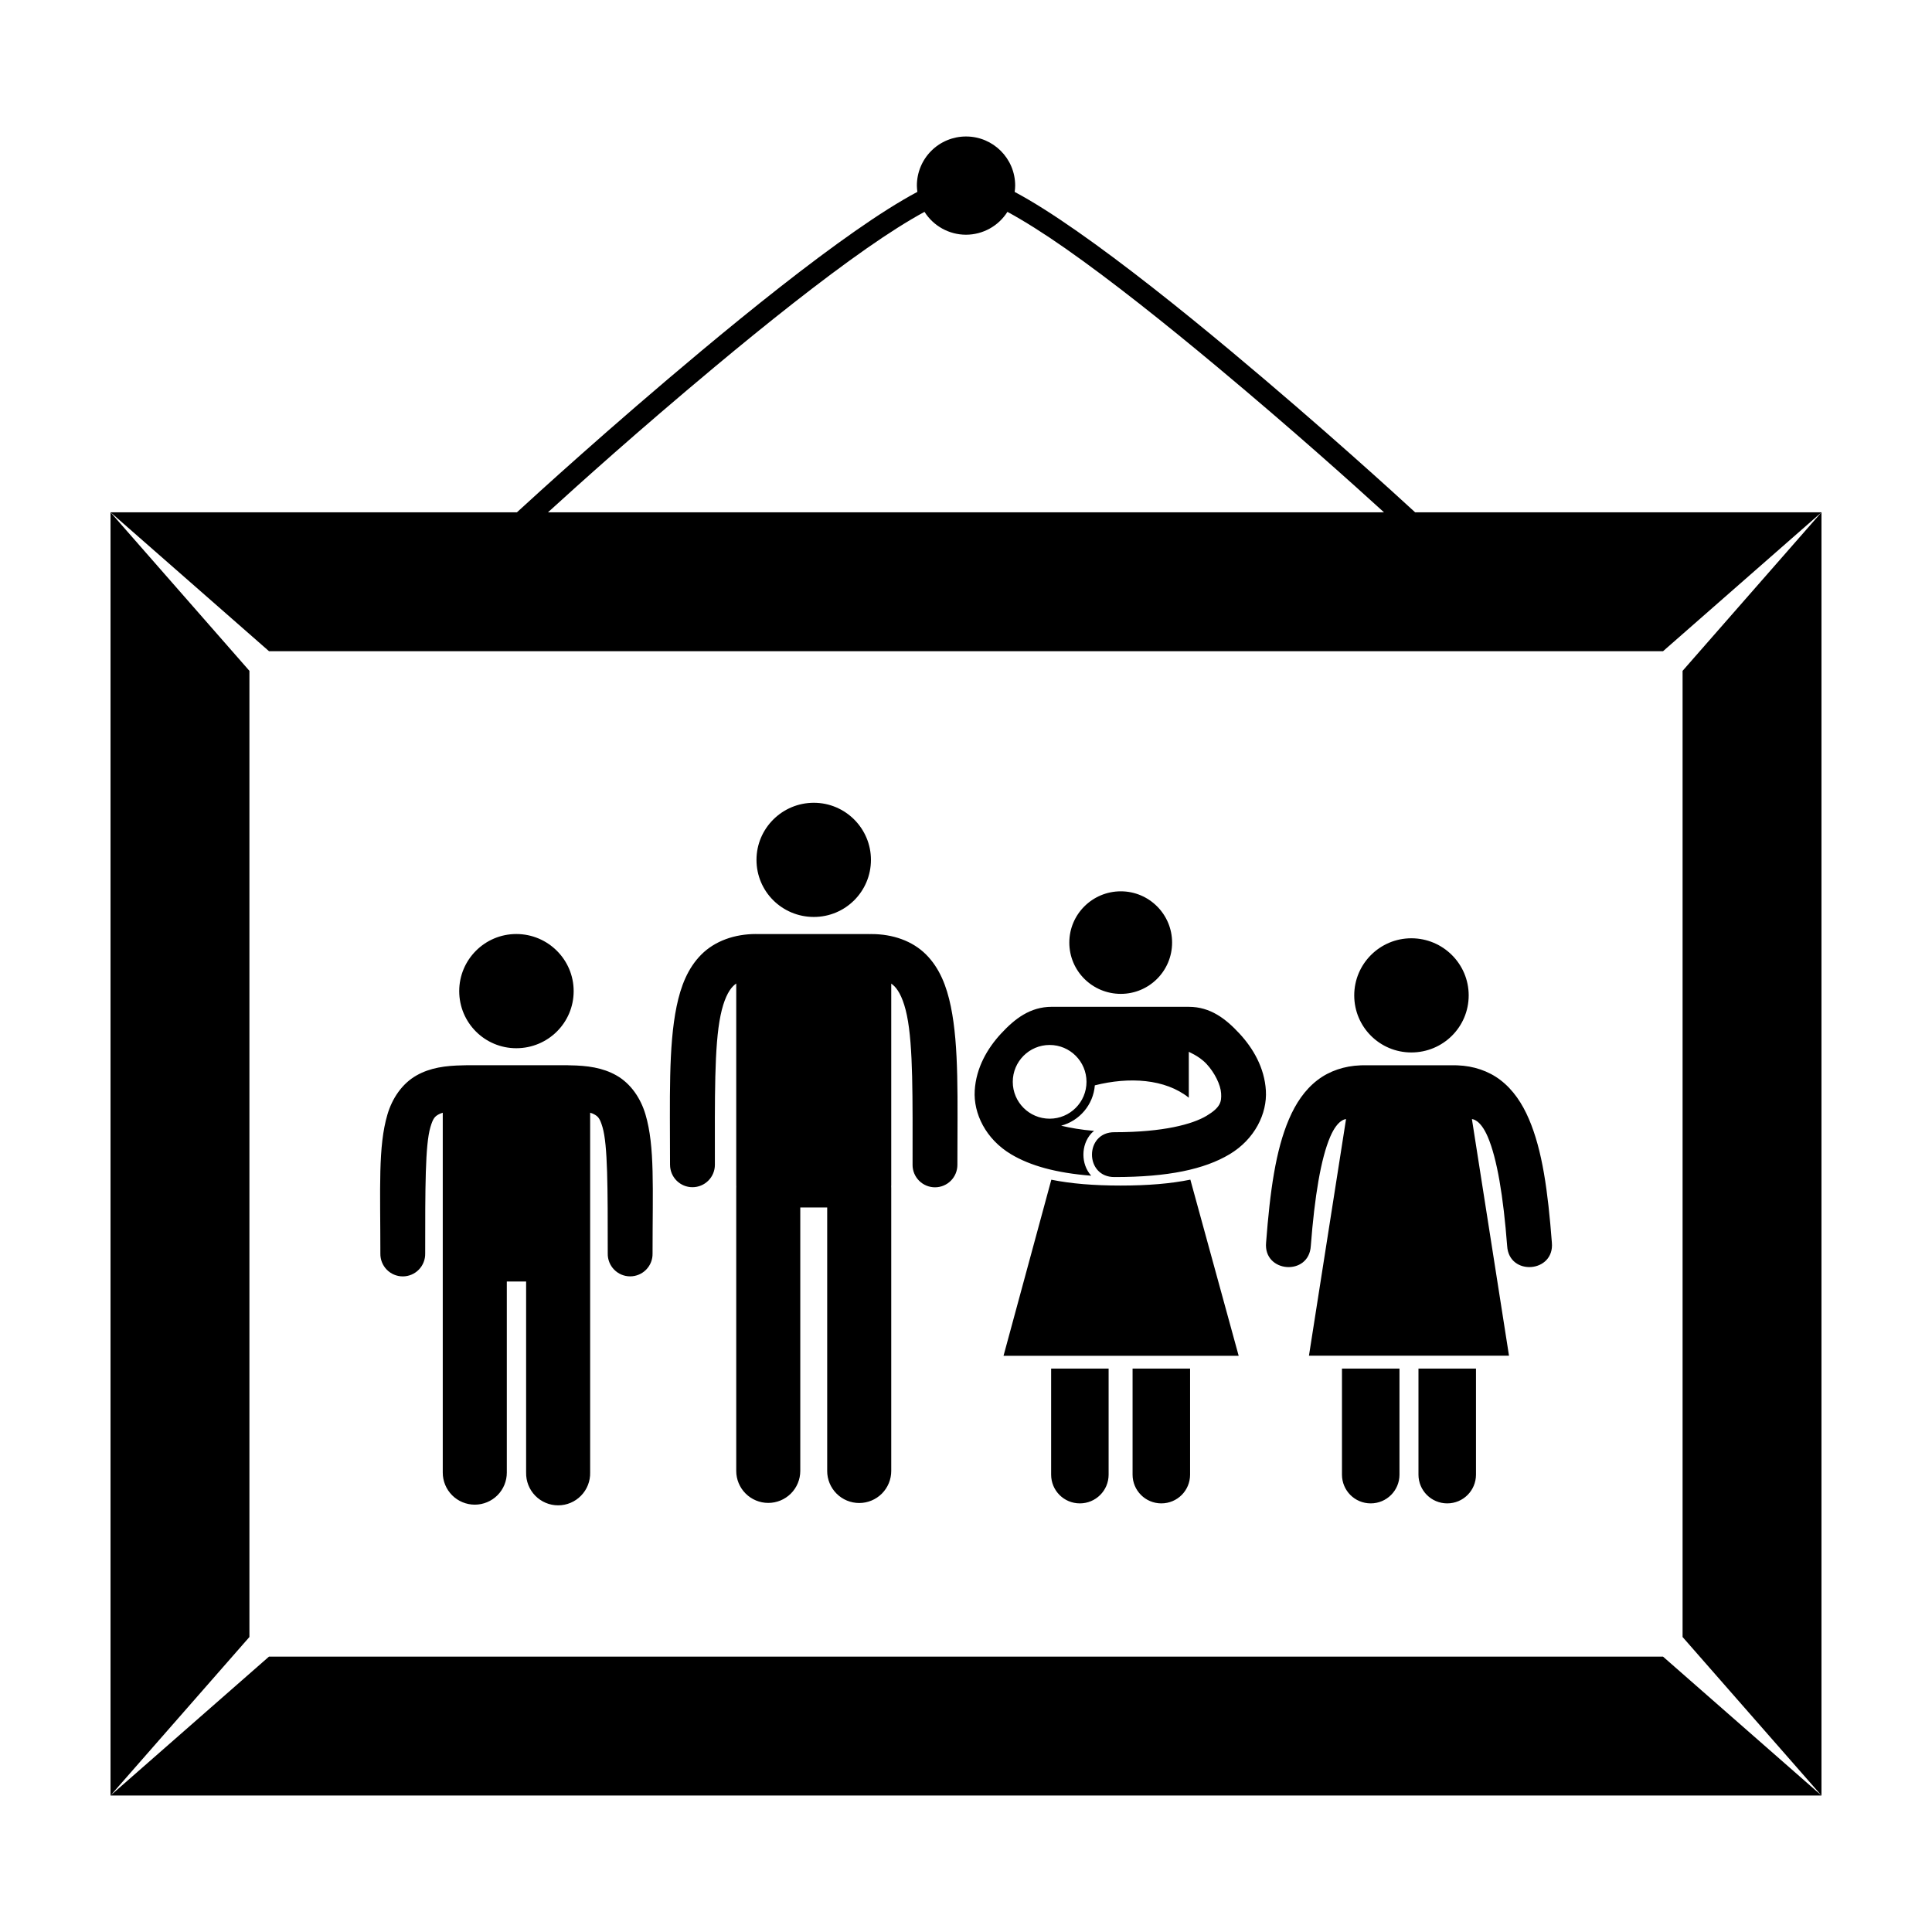 <?xml version="1.0" encoding="UTF-8"?>
<!-- Uploaded to: SVG Repo, www.svgrepo.com, Generator: SVG Repo Mixer Tools -->
<svg fill="#000000" width="800px" height="800px" version="1.1" viewBox="144 144 512 512" xmlns="http://www.w3.org/2000/svg">
 <path d="m400 180.17c-3.453 0-6.762 1.367-9.203 3.809-2.441 2.441-3.816 5.75-3.816 9.203 0.008 0.559 0.055 1.117 0.133 1.668-4.867 2.59-10.465 6.164-16.578 10.438-12.438 8.695-26.898 20.215-40.695 31.73-24.426 20.387-44.035 38.332-48.844 42.746h-107.7l41.992 36.809h369.44l41.992-36.809h-107.7c-4.809-4.418-24.414-22.363-48.836-42.746-13.797-11.516-28.293-23.035-40.734-31.73-6.106-4.269-11.688-7.836-16.551-10.426v0.004c0.082-0.559 0.125-1.121 0.133-1.684 0-7.184-5.824-13.008-13.012-13.012zm226.71 99.594-36.809 42.02v256.04l36.809 42.012zm0 340.07-41.992-36.809h-369.44l-41.992 36.809zm-453.42 0 36.809-42.012v-256.04l-36.809-42.012zm215.71-419.69c2.387 3.769 6.539 6.059 11 6.059 4.457-0.008 8.598-2.293 10.977-6.059 4.418 2.402 9.598 5.66 15.312 9.656 12.207 8.535 26.594 20.008 40.324 31.465 20.414 17.039 35.77 30.875 44.16 38.504l-221.55-0.004c8.383-7.629 23.734-21.465 44.148-38.504 13.73-11.461 28.145-22.93 40.352-31.465 5.715-3.996 10.867-7.254 15.285-9.656zm-29.324 156.6c-8.395 0-15.199 6.789-15.199 15.133 0 8.395 6.801 15.125 15.199 15.125 8.34 0 15.129-6.731 15.133-15.125 0-8.344-6.789-15.133-15.133-15.133zm81.355 23.465c-7.539 0-13.652 6.09-13.652 13.582 0 7.539 6.113 13.594 13.652 13.594 7.488 0 13.582-6.059 13.586-13.594 0-7.492-6.098-13.582-13.586-13.582zm-160.21 11.316c-8.344 0-15.125 6.789-15.125 15.133 0.004 8.395 6.785 15.133 15.125 15.133 8.395 0 15.203-6.738 15.203-15.133 0-8.344-6.809-15.133-15.203-15.133zm63.516 0c-5.625 0-10.855 1.812-14.473 5.434-3.617 3.625-5.453 8.406-6.555 13.738-2.203 10.668-1.746 24.492-1.746 41.984l0.004-0.004c0 1.578 0.625 3.09 1.738 4.203 1.113 1.117 2.625 1.742 4.203 1.742s3.09-0.625 4.203-1.742c1.113-1.113 1.742-2.625 1.738-4.203 0-17.637-0.191-31.422 1.504-39.582 0.844-4.082 2.082-6.508 3.32-7.75 0.262-0.262 0.539-0.492 0.836-0.703v53.406c0 0.137 0.004 0.277 0.012 0.418v0.016c-0.008 0.137-0.012 0.27-0.012 0.402v74.918c-0.004 2.25 0.891 4.41 2.484 6 1.59 1.594 3.75 2.488 6 2.488 2.254 0 4.41-0.895 6.004-2.488 1.59-1.59 2.484-3.75 2.484-6v-69.812h7.133v69.812h-0.004c-0.004 2.254 0.887 4.418 2.477 6.016 1.594 1.598 3.758 2.496 6.012 2.496s4.418-0.898 6.012-2.496c1.59-1.598 2.481-3.762 2.477-6.016v-74.91c0-0.172-0.004-0.348-0.016-0.523 0.008-0.102 0.012-0.203 0.016-0.309v-53.398c0.293 0.211 0.566 0.438 0.828 0.695 1.238 1.242 2.484 3.668 3.328 7.75 1.684 8.16 1.496 21.945 1.496 39.582l-0.004 0.004c-0.004 1.578 0.621 3.094 1.734 4.211 1.113 1.117 2.629 1.746 4.207 1.746s3.094-0.629 4.207-1.746c1.113-1.117 1.738-2.633 1.734-4.211 0-17.492 0.457-31.316-1.746-41.984-1.102-5.332-2.941-10.121-6.555-13.746-3.617-3.625-8.844-5.426-14.473-5.426v-0.008c-0.148 0-0.297 0.008-0.445 0.02-0.082-0.008-0.168-0.016-0.25-0.02h-29.203c-0.113 0-0.23 0-0.344 0.008-0.121-0.008-0.242-0.012-0.359-0.008zm173.68 1.129c-8.344 0-15.133 6.789-15.133 15.133 0.004 8.395 6.789 15.125 15.133 15.125 8.395 0 15.199-6.731 15.199-15.125 0-8.344-6.801-15.133-15.199-15.133zm-95.289 18.16c-5.746 0-9.812 3.184-13.43 7.09-3.617 3.902-6.621 9.031-6.988 15.105-0.367 6.074 2.922 12.875 9.625 16.879 5.133 3.066 11.984 4.961 21.242 5.688-1.406-1.582-2.062-3.602-2.062-5.594 0-2.004 0.66-4.035 2.086-5.621 0.219-0.242 0.492-0.449 0.746-0.66-3.461-0.301-6.297-0.797-8.734-1.379 4.859-1.285 8.527-5.547 8.93-10.695 9.047-2.285 18.617-1.75 24.902 3.277v-12.207c-0.367 0 2.566 0.957 4.723 3.285 2.156 2.328 3.703 5.516 3.84 7.75 0.133 2.234-0.133 3.738-3.852 5.969-3.731 2.227-11.438 4.348-24.348 4.348-8.031-0.113-8.031 11.996 0 11.883 14.125 0 23.734-2.035 30.438-6.039 6.703-4.004 9.992-10.805 9.625-16.879-0.367-6.074-3.379-11.199-6.996-15.105-3.617-3.902-7.684-7.09-13.43-7.09h-36.023c-0.094-0.004-0.195-0.004-0.289 0zm-0.566 10.113c5.394 0 9.77 4.375 9.77 9.77 0 5.394-4.375 9.77-9.77 9.77-5.394 0-9.77-4.375-9.77-9.77 0-5.394 4.375-9.77 9.77-9.77zm-154.89 5.383v-0.004c-0.195-0.004-0.395 0.004-0.594 0.02h-0.008c-4.621 0.074-8.68 0.629-12.293 2.676-3.856 2.184-6.457 6.117-7.707 10.359-2.5 8.48-1.871 19.328-1.871 36.82-0.035 1.598 0.574 3.144 1.691 4.289 1.117 1.145 2.648 1.789 4.25 1.789 1.598 0 3.129-0.645 4.246-1.789 1.117-1.145 1.727-2.691 1.691-4.289 0-17.637-0.008-28.754 1.379-33.465 0.695-2.356 1.168-2.82 2.172-3.387 0.27-0.152 0.645-0.305 1.105-0.445v38.801 0.074 56.484c-0.004 2.254 0.887 4.418 2.481 6.016 1.59 1.594 3.754 2.492 6.008 2.492s4.414-0.898 6.008-2.492c1.594-1.598 2.484-3.762 2.477-6.016v-50.625h5.117v50.625h0.004c-0.055 2.285 0.816 4.496 2.41 6.129 1.598 1.637 3.785 2.559 6.07 2.559s4.477-0.922 6.07-2.559c1.598-1.633 2.469-3.844 2.414-6.129v-95.363c0.461 0.133 0.84 0.293 1.105 0.445 1 0.566 1.477 1.031 2.172 3.387 1.387 4.711 1.387 15.828 1.387 33.465-0.035 1.598 0.574 3.144 1.691 4.285 1.117 1.145 2.648 1.789 4.246 1.789 1.598 0 3.129-0.645 4.246-1.789 1.117-1.141 1.73-2.688 1.691-4.285 0-17.492 0.633-28.34-1.871-36.82-1.25-4.242-3.852-8.176-7.707-10.359-3.637-2.062-7.723-2.617-12.379-2.676h0.004c-0.176-0.012-0.352-0.02-0.523-0.02h-26.883zm237.83 0c-0.199 0-0.398 0.02-0.598 0.02-4.176 0.152-8.176 1.461-11.359 3.902-3.387 2.598-5.773 6.203-7.547 10.344-3.551 8.281-5.023 19.062-6.074 32.723-0.75 8.016 11.363 8.949 11.848 0.91 1.016-13.207 2.676-23.195 5.148-28.957 2.047-4.773 4.191-4.672 4.191-4.672l-9.828 62.695h53.016l-9.828-62.695s2.144-0.094 4.191 4.672c2.469 5.762 4.133 15.75 5.148 28.957 0.484 8.035 12.594 7.102 11.848-0.91-1.051-13.66-2.523-24.441-6.074-32.723-1.773-4.141-4.16-7.746-7.547-10.344-3.184-2.441-7.184-3.754-11.359-3.902-0.195-0.02-0.398-0.02-0.598-0.02zm-45.648 30.309c-5.18 1.059-11.27 1.566-18.453 1.566-7.156 0-13.219-0.504-18.391-1.551l-12.668 46.664h62.316zm-36.895 50.07v28.102c0 4.223 3.391 7.621 7.613 7.621 4.203 0 7.621-3.398 7.621-7.621v-28.102zm21.582 0v28.102c0 4.223 3.418 7.621 7.621 7.621 4.223 0 7.621-3.398 7.621-7.621v-28.102zm55.492 0v28.102c0 4.223 3.398 7.621 7.621 7.621 4.203 0 7.621-3.398 7.621-7.621v-28.102zm20.273 0v28.102c0 4.223 3.418 7.621 7.621 7.621 4.219 0 7.621-3.398 7.621-7.621v-28.102z"/>
</svg>